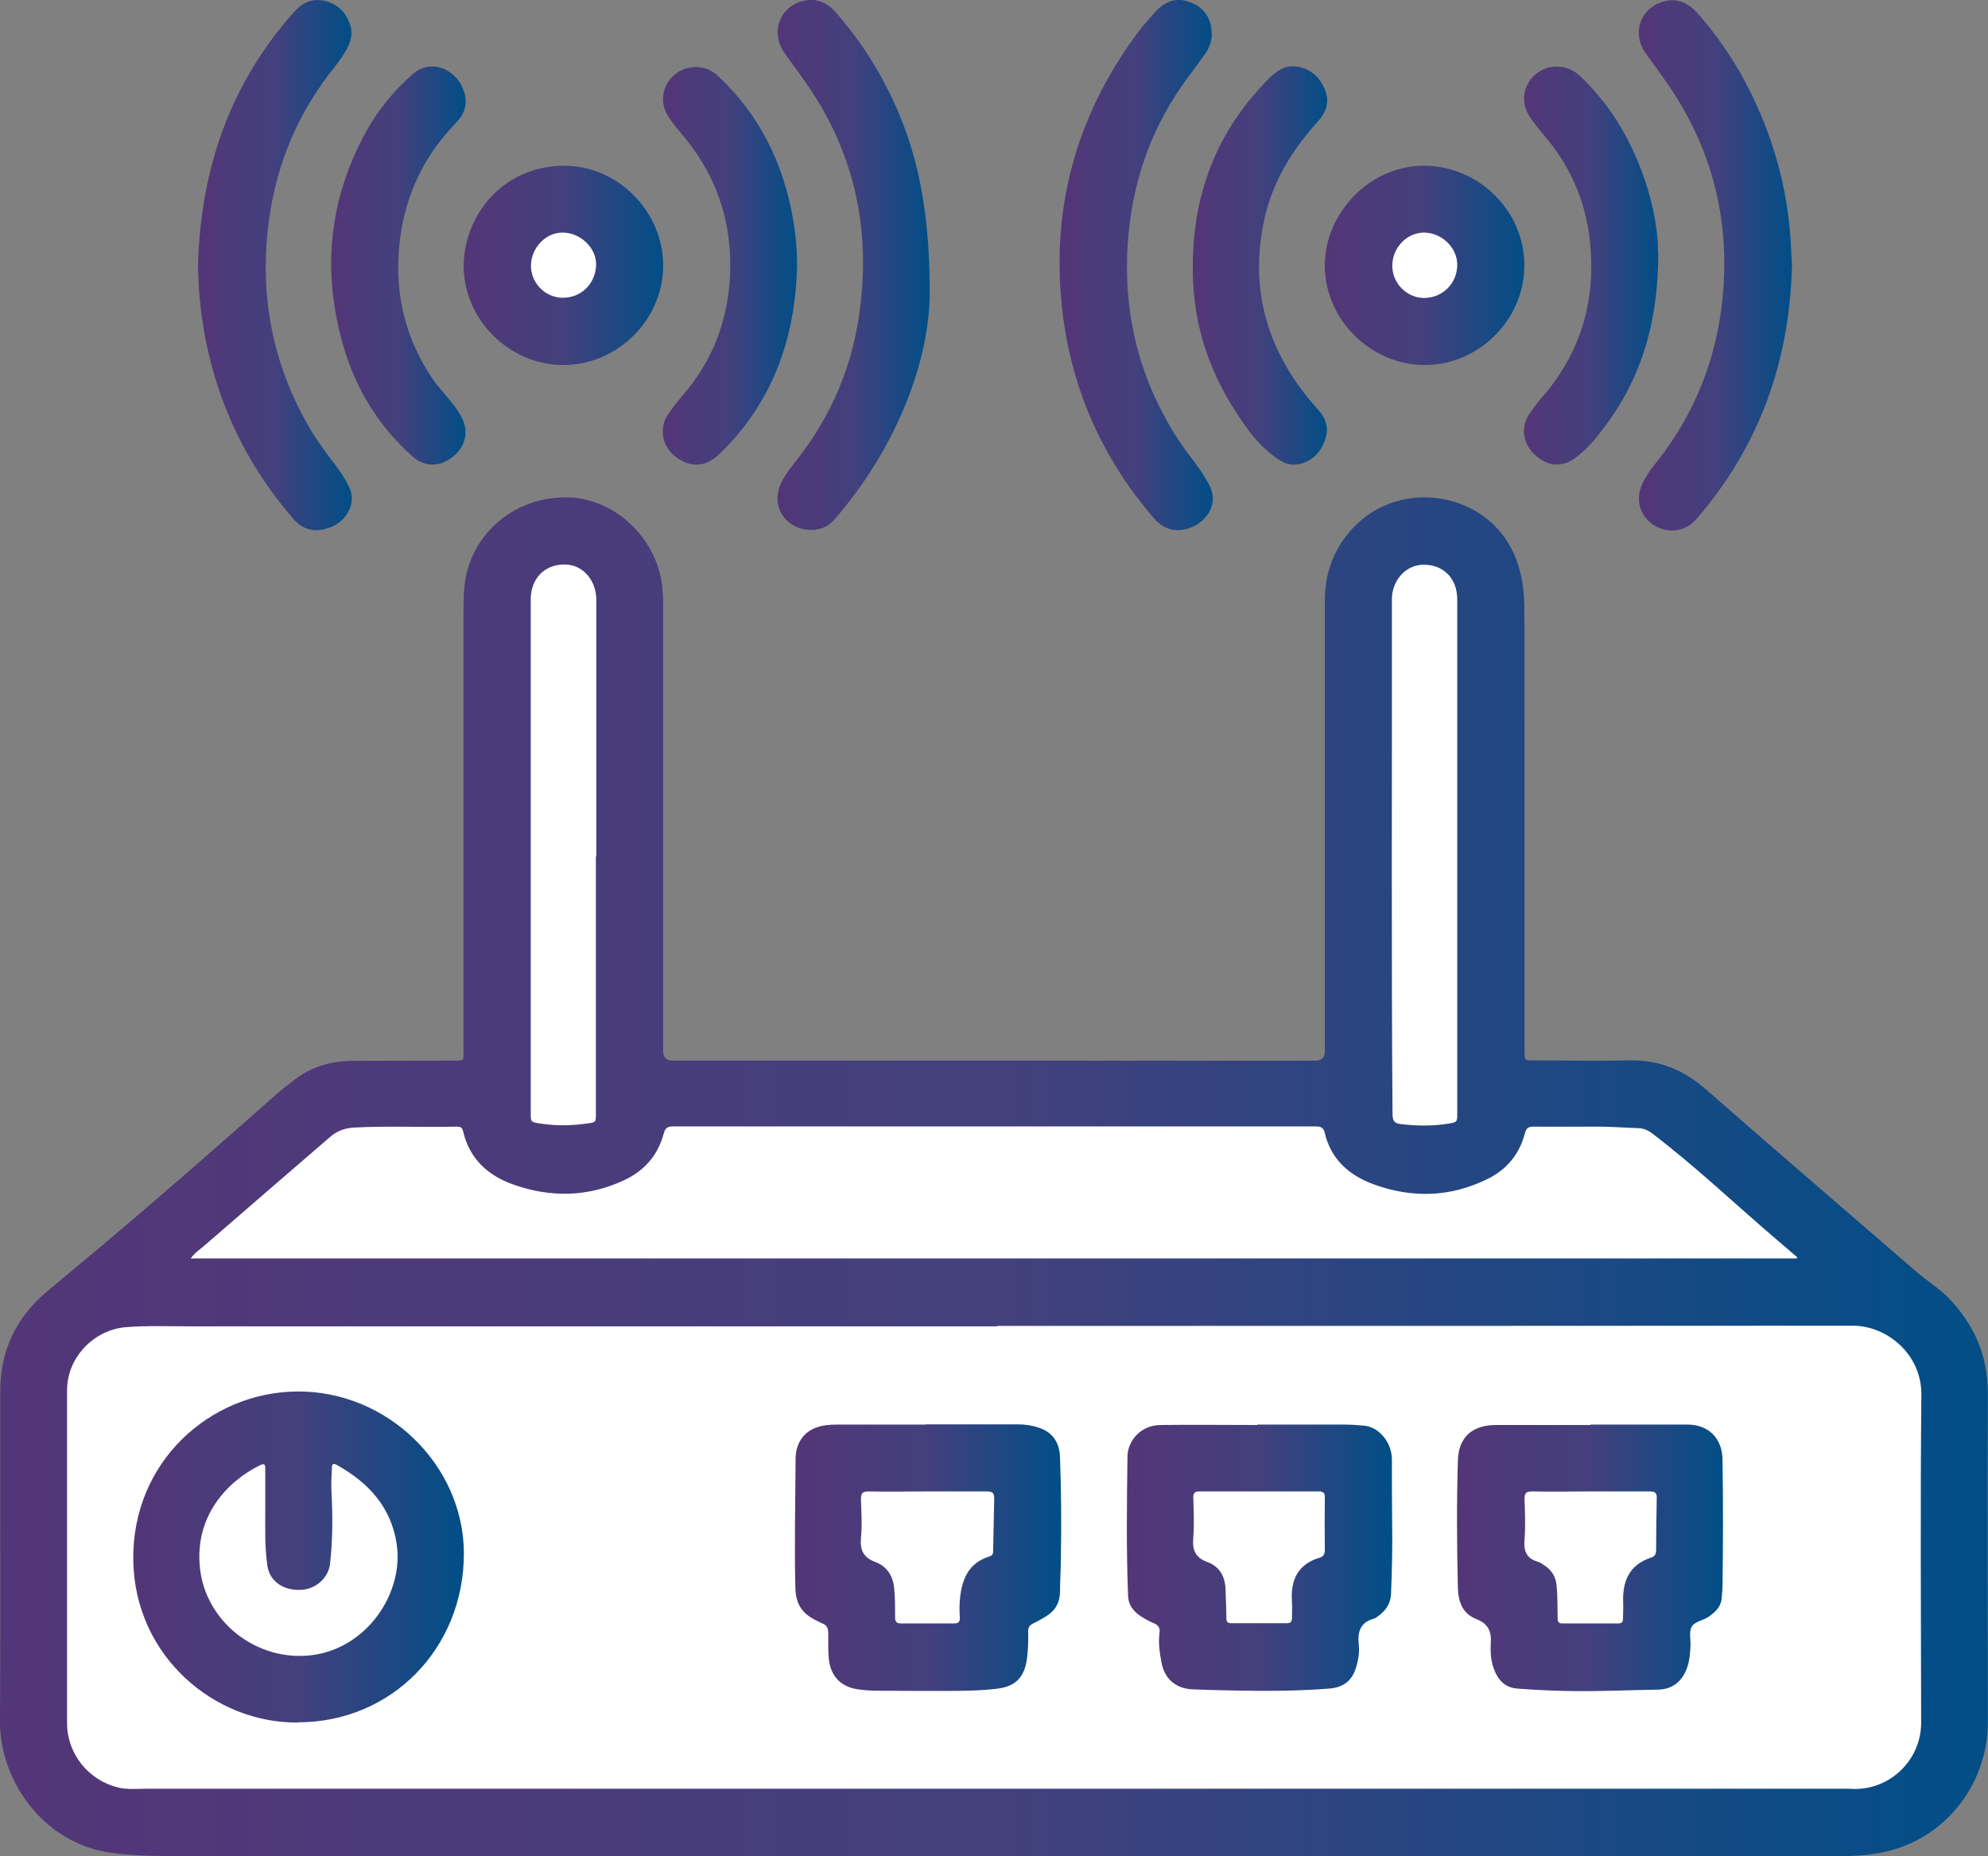 <svg id="_レイヤー_2" data-name="レイヤー 2" xmlns="http://www.w3.org/2000/svg" xmlns:xlink="http://www.w3.org/1999/xlink" viewBox="0 0 93.08 86.91"><rect x="0" y="0" width="93.08" height="86.91" fill="#808080" stroke="none"/><defs><linearGradient id="_名称未設定グラデーション_2" data-name="名称未設定グラデーション 2" x1="0" y1="55.1" x2="93.08" y2="55.1" gradientUnits="userSpaceOnUse"><stop offset="0" stop-color="#533678"/><stop offset=".5" stop-color="#43407d"/><stop offset="1" stop-color="#014e87"/></linearGradient><linearGradient id="_名称未設定グラデーション_2-2" data-name="名称未設定グラデーション 2" x1="9.27" y1="12.41" x2="16.47" y2="12.41" xlink:href="#_名称未設定グラデーション_2"/><linearGradient id="_名称未設定グラデーション_2-3" data-name="名称未設定グラデーション 2" x1="76.74" y1="12.42" x2="83.9" y2="12.42" xlink:href="#_名称未設定グラデーション_2"/><linearGradient id="_名称未設定グラデーション_2-4" data-name="名称未設定グラデーション 2" x1="49.62" y1="12.41" x2="56.78" y2="12.41" xlink:href="#_名称未設定グラデーション_2"/><linearGradient id="_名称未設定グラデーション_2-5" data-name="名称未設定グラデーション 2" x1="36.41" y1="12.41" x2="43.53" y2="12.41" xlink:href="#_名称未設定グラデーション_2"/><linearGradient id="_名称未設定グラデーション_2-6" data-name="名称未設定グラデーション 2" x1="31.03" y1="12.44" x2="37.32" y2="12.44" xlink:href="#_名称未設定グラデーション_2"/><linearGradient id="_名称未設定グラデーション_2-7" data-name="名称未設定グラデーション 2" x1="71.36" y1="12.44" x2="77.64" y2="12.44" xlink:href="#_名称未設定グラデーション_2"/><linearGradient id="_名称未設定グラデーション_2-8" data-name="名称未設定グラデーション 2" x1="15.52" y1="12.43" x2="21.81" y2="12.43" xlink:href="#_名称未設定グラデーション_2"/><linearGradient id="_名称未設定グラデーション_2-9" data-name="名称未設定グラデーション 2" x1="55.85" y1="12.43" x2="62.15" y2="12.43" xlink:href="#_名称未設定グラデーション_2"/><linearGradient id="_名称未設定グラデーション_2-10" data-name="名称未設定グラデーション 2" x1="21.71" y1="12.42" x2="31.05" y2="12.42" xlink:href="#_名称未設定グラデーション_2"/><linearGradient id="_名称未設定グラデーション_2-11" data-name="名称未設定グラデーション 2" x1="62.03" y1="12.42" x2="71.37" y2="12.42" xlink:href="#_名称未設定グラデーション_2"/><linearGradient id="_名称未設定グラデーション_2-12" data-name="名称未設定グラデーション 2" x1="6.24" y1="72.91" x2="21.71" y2="72.91" xlink:href="#_名称未設定グラデーション_2"/><linearGradient id="_名称未設定グラデーション_2-13" data-name="名称未設定グラデーション 2" x1="37.22" y1="72.93" x2="49.67" y2="72.93" xlink:href="#_名称未設定グラデーション_2"/><linearGradient id="_名称未設定グラデーション_2-14" data-name="名称未設定グラデーション 2" x1="52.74" y1="72.93" x2="65.19" y2="72.93" xlink:href="#_名称未設定グラデーション_2"/><linearGradient id="_名称未設定グラデーション_2-15" data-name="名称未設定グラデーション 2" x1="68.22" y1="72.93" x2="80.67" y2="72.93" xlink:href="#_名称未設定グラデーション_2"/><style>.cls-1{fill:#fff}</style></defs><g id="_レイヤー_1-2" data-name="レイヤー 1"><g id="KCd0hP"><path d="M46.54 86.9H8.87c-1.22 0-2.44.02-3.66-.15-3.23-.44-5.22-3.44-5.21-6.13.03-5.16 0-10.33.01-15.49 0-1.88.74-3.45 2.19-4.66.83-.7 1.66-1.39 2.49-2.08 2.74-2.3 5.43-4.66 8.11-7.03.34-.3.7-.59 1.06-.86.77-.57 1.66-.82 2.62-.83 1.57-.01 3.13 0 4.7-.01.59 0 .52.06.52-.51V28.82c0-.59 0-1.18.1-1.76.44-2.28 2.48-3.86 4.87-3.77 2.16.09 4.08 1.93 4.33 4.13.03.28.05.57.05.85V49.2q0 .46.44.46h30.1q.44 0 .44-.43v-21.1c0-1.4.48-2.6 1.49-3.58 2.12-2.06 5.8-1.53 7.21 1.07.45.83.62 1.76.64 2.69.02 1.84 0 3.68.01 5.52v15.38c0 .44 0 .44.43.44 1.5 0 3 .03 4.5 0 1.4-.03 2.55.46 3.59 1.38 3.28 2.87 6.58 5.71 9.88 8.56.47.4 1 .72 1.43 1.16 1.22 1.25 1.87 2.72 1.86 4.5-.02 5.14 0 10.27 0 15.41 0 2.57-1.61 4.93-4.02 5.81-.97.36-2 .44-3.03.44H46.54z" fill="url(#_名称未設定グラデーション_2)"/><path d="M9.27 12.4c.13-4.46 1.48-8.46 4.5-11.84.4-.45.87-.66 1.47-.51.63.17 1 .58 1.18 1.2.09.33.01.64-.13.94-.24.49-.59.9-.92 1.33-1.62 2.14-2.54 4.56-2.83 7.22-.35 3.22.24 6.25 1.83 9.08.35.63.77 1.22 1.21 1.79.3.38.57.78.78 1.22.13.29.15.59.05.89-.21.59-.64.92-1.24 1.06-.57.13-1.05-.04-1.43-.48-2.46-2.84-3.89-6.13-4.34-9.85-.08-.68-.12-1.36-.13-2.05z" fill="url(#_名称未設定グラデーション_2-2)"/><path d="M83.9 12.49c-.12 4.45-1.53 8.42-4.48 11.82-.51.59-1.34.7-2.01.26-.64-.42-.85-1.19-.52-1.91.26-.57.69-1.02 1.05-1.52 1.56-2.15 2.45-4.55 2.71-7.18.38-3.81-.56-7.26-2.8-10.36-.27-.37-.53-.74-.8-1.11-.67-.94-.24-2.15.88-2.43.65-.17 1.17.12 1.59.6.86.99 1.6 2.05 2.21 3.21 1.28 2.43 2.01 5.01 2.13 7.76.01.28.03.57.05.87z" fill="url(#_名称未設定グラデーション_2-3)"/><path d="M56.74 1.57c0 .33-.1.64-.29.91-.29.42-.6.83-.9 1.24-1.54 2.1-2.42 4.46-2.69 7.04-.37 3.54.36 6.83 2.31 9.83.31.48.67.92 1 1.38.15.21.27.43.4.65.63 1.06-.24 1.96-1.02 2.15-.6.14-1.1-.02-1.51-.49-2.47-2.86-3.92-6.17-4.32-9.91-.5-4.67.68-8.91 3.45-12.71.29-.4.62-.77.95-1.13.5-.53 1.03-.66 1.65-.41.62.25.96.77.96 1.44z" fill="url(#_名称未設定グラデーション_2-4)"/><path d="M43.53 13.82c-.04 2.97-1.41 6.85-4.21 10.21-.21.25-.41.52-.73.66-.58.25-1.34.11-1.79-.36-.44-.45-.52-1.14-.21-1.75.22-.43.53-.81.83-1.19 1.49-1.95 2.43-4.13 2.79-6.55.59-3.9-.13-7.53-2.37-10.81-.37-.54-.77-1.06-1.14-1.6-.66-.97-.14-2.21 1.01-2.41.61-.11 1.09.16 1.48.62.78.91 1.47 1.88 2.05 2.93 1.52 2.75 2.31 5.7 2.29 10.24z" fill="url(#_名称未設定グラデーション_2-5)"/><path d="M37.32 12.46c-.09 3.41-1.15 6.41-3.66 8.82-.62.59-1.33.63-2.01.12-.65-.49-.82-1.35-.36-2.02.26-.38.57-.74.86-1.09 1.29-1.58 1.94-3.4 2.03-5.42.11-2.55-.67-4.78-2.35-6.7-.19-.22-.37-.46-.53-.7-.43-.63-.31-1.47.28-1.97.58-.49 1.46-.48 2.01.03 1.98 1.84 3.1 4.14 3.55 6.78.12.71.18 1.43.18 2.16z" fill="url(#_名称未設定グラデーション_2-6)"/><path d="M77.64 11.83c0 3.67-1 6.35-2.93 8.69-.28.34-.59.64-.94.91-.61.47-1.32.42-1.91-.14-.56-.53-.67-1.26-.27-1.88.21-.32.44-.62.69-.9 1.75-2.06 2.43-4.45 2.17-7.11a8.881 8.881 0 00-2.13-5.03c-.22-.26-.43-.53-.63-.81-.5-.68-.42-1.52.17-2.05.6-.54 1.52-.52 2.12.05.86.82 1.57 1.75 2.13 2.79 1.02 1.9 1.52 3.94 1.52 5.46z" fill="url(#_名称未設定グラデーション_2-7)"/><path d="M20.23 3.11c.6 0 1.19.42 1.44 1.03.26.61.14 1.14-.32 1.61-1.61 1.65-2.48 3.63-2.67 5.92-.18 2.2.33 4.22 1.56 6.05.25.37.56.69.84 1.04.22.27.42.54.57.85.31.65.12 1.35-.49 1.81-.61.46-1.3.44-1.85-.05-1.54-1.38-2.6-3.07-3.19-5.03-1.06-3.52-.76-6.92 1.01-10.16.57-1.03 1.31-1.93 2.19-2.71.26-.23.56-.35.91-.36z" fill="url(#_名称未設定グラデーション_2-8)"/><path d="M60.6 21.76c-.31 0-.57-.13-.82-.3-.51-.36-.94-.8-1.31-1.3-1.56-2.08-2.5-4.39-2.61-7.01-.15-3.65.93-6.84 3.54-9.46.37-.37.77-.66 1.33-.57.64.1 1.06.49 1.3 1.07.23.56.08 1.05-.32 1.49-1.21 1.33-2.14 2.84-2.52 4.62-.66 3.05.04 5.79 1.97 8.23.18.23.38.45.57.67.42.46.51.99.25 1.55-.27.6-.72.96-1.39 1.01z" fill="url(#_名称未設定グラデーション_2-9)"/><path d="M26.37 17.09c-2.54 0-4.69-2.16-4.66-4.68.03-2.32 1.81-4.61 4.65-4.65 2.56-.03 4.69 2.14 4.69 4.68 0 2.53-2.15 4.66-4.68 4.65z" fill="url(#_名称未設定グラデーション_2-10)"/><path d="M66.7 17.09c-2.52 0-4.67-2.14-4.67-4.64 0-2.53 2.15-4.7 4.65-4.69 2.57.01 4.7 2.13 4.69 4.67 0 2.54-2.14 4.67-4.67 4.66z" fill="url(#_名称未設定グラデーション_2-11)"/><path class="cls-1" d="M46.69 62.08c13.35 0 26.71 0 40.06-.01 1.59 0 3.23 1.33 3.21 3.24-.05 5.12-.02 10.23-.01 15.35 0 1.8-1.55 3.24-3.35 3.09H6.85c-.44 0-.89.05-1.33-.06-1.38-.34-2.38-1.58-2.38-3.01v-15.6c0-1.51 1.25-2.82 2.75-2.94.97-.08 1.94-.04 2.9-.04h37.9zm37.42-3.16H8.93c.19-.27.43-.42.64-.6 1.96-1.7 3.93-3.4 5.9-5.1.34-.29.71-.41 1.17-.43 1.58-.08 3.15 0 4.73-.04.16 0 .27.02.31.21.3 1.3 1.17 2.09 2.38 2.51 1.74.61 3.48.58 5.18-.22.95-.45 1.57-1.17 1.84-2.19.07-.25.18-.32.43-.32H61.6c.25 0 .37.05.43.32.29 1.21 1.12 1.95 2.23 2.37 1.82.68 3.64.64 5.41-.24.9-.45 1.48-1.17 1.73-2.14.06-.22.15-.3.39-.3 1.02.01 2.05 0 3.07 0 .61 0 1.21.05 1.82.07.25 0 .47.09.68.25 2.05 1.56 3.91 3.34 5.87 5.01.31.26.62.53.92.79 0 .02-.02.04-.03.06zM27.9 40.1v12.04c0 .4 0 .41-.4.46-.75.11-1.49.12-2.24 0-.41-.07-.41-.07-.41-.48V28.06c0-.97.65-1.64 1.59-1.63.84 0 1.48.73 1.48 1.66V40.1h-.01zm40.33 0v12.02c0 .41 0 .42-.41.49-.75.12-1.49.11-2.24.02-.27-.03-.37-.13-.38-.43-.06-7.72-.02-15.43-.03-23.15v-.94c-.02-.92.64-1.66 1.47-1.67.95-.01 1.6.65 1.59 1.65v12.02h-.01zM27.91 12.4c-.02.89-.72 1.57-1.6 1.54-.81-.02-1.47-.72-1.45-1.53.02-.83.72-1.54 1.5-1.52.83.01 1.57.73 1.55 1.51zm40.32.03c-.02.87-.72 1.54-1.59 1.52-.8-.02-1.47-.72-1.45-1.53.01-.85.71-1.55 1.52-1.53.84.03 1.54.74 1.52 1.54z"/><path d="M13.95 80.65c-3.9.04-7.64-3.1-7.71-7.59-.07-4.61 3.59-7.87 7.66-7.91 4.24-.04 7.81 3.45 7.82 7.58 0 4.45-3.39 7.91-7.77 7.91z" fill="url(#_名称未設定グラデーション_2-12)"/><path d="M43.34 66.69h4.33c.33 0 .66.05.98.16.63.21.95.68.98 1.35.06 1.6.07 3.21.04 4.81 0 .5-.04 1.01-.04 1.51 0 .48-.19.85-.58 1.11-.22.15-.46.27-.69.39-.16.08-.22.18-.22.35.01.42 0 .83-.05 1.25-.11.9-.53 1.35-1.43 1.45-.85.1-1.7.1-2.56.1-1.02 0-2.03 0-3.05-.01-.28 0-.57-.02-.85-.06-.84-.11-1.34-.64-1.4-1.5-.03-.38-.02-.76-.02-1.14 0-.22-.07-.38-.3-.46-.13-.05-.25-.13-.38-.19-.58-.31-.84-.76-.86-1.45-.05-2.01 0-4.02.01-6.04 0-.89.53-1.48 1.42-1.59.17-.02.34-.03.51-.03h4.16z" fill="url(#_名称未設定グラデーション_2-13)"/><path d="M58.85 66.7h4.07c.31 0 .63.02.94.05.7.06 1.3.77 1.31 1.57 0 .94 0 1.88.01 2.82.02 1.16 0 2.31-.05 3.47-.02.5-.27.83-.66 1.1-.04.03-.08.06-.12.07-.66.17-.8.62-.73 1.24.04.37-.03.76-.15 1.12-.2.59-.61.87-1.23.92-1.51.12-3.01.12-4.52.09-.61-.01-1.21-.03-1.82-.05-.84-.02-1.39-.48-1.53-1.32-.08-.44-.14-.88-.08-1.33.03-.22-.04-.35-.25-.44-.3-.13-.58-.28-.83-.49-.23-.21-.37-.45-.39-.76-.09-2.19-.06-4.38-.03-6.58.01-.69.59-1.45 1.55-1.46 1.51-.02 3.02 0 4.53 0v-.02z" fill="url(#_名称未設定グラデーション_2-14)"/><path d="M74.48 66.7h4.53c.98 0 1.62.64 1.64 1.62.03 1.96.03 3.93 0 5.89 0 .21-.02.42-.04.62-.03.4-.29.64-.6.86-.26.19-.67.22-.81.49-.13.25-.03.61-.05.92-.02.31-.04.62-.14.93-.22.68-.7 1.07-1.38 1.08-1.29.02-2.58.08-3.87.07-.91-.01-1.82-.05-2.73-.12-.45-.03-.78-.28-.98-.68-.23-.45-.28-.93-.25-1.41.04-.57-.1-.94-.69-1.17-.61-.24-.83-.77-.85-1.44-.05-2-.06-4 0-6 .04-1.09.69-1.64 1.79-1.64h4.41z" fill="url(#_名称未設定グラデーション_2-15)"/><path class="cls-1" d="M12.42 70.65c0 .89-.03 1.78.1 2.67.11.7.72 1.15 1.55 1.12.7-.02 1.3-.55 1.38-1.2.13-1.13.13-2.25.07-3.38-.02-.38 0-.76.02-1.14 0-.18.07-.22.23-.13 1.47.82 2.53 1.95 2.8 3.68.36 2.31-1.39 4.92-4 5.23-2.55.3-4.95-1.56-5.21-4.1-.25-2.41 1.27-4.04 2.82-4.8.21-.1.24-.02.24.17v1.88zm31.04-.82h2.76c.25 0 .33.08.33.33-.02.81-.03 1.61-.05 2.42 0 .12 0 .24-.16.29-1.02.31-1.32 1.11-1.4 2.06-.02.26-.02.53 0 .8.01.22-.07.28-.28.28h-2.48c-.19 0-.27-.07-.27-.27 0-.45 0-.89-.04-1.34-.05-.6-.33-1.05-.87-1.26-.57-.21-.74-.55-.69-1.13.06-.6.02-1.21 0-1.82 0-.27.07-.36.35-.36.93.02 1.86 0 2.79 0zm15.49 0h2.79c.22 0 .3.07.29.29-.01.82-.01 1.63 0 2.45 0 .19-.06.31-.24.36-1.03.31-1.37 1.05-1.3 2.06.02.25 0 .51 0 .77 0 .17-.06.24-.23.24h-2.62c-.18 0-.22-.09-.22-.25 0-.45-.03-.89-.04-1.34-.02-.61-.29-1.07-.84-1.27-.58-.21-.72-.57-.67-1.14.05-.62.02-1.25 0-1.88 0-.22.08-.3.3-.29h2.79zm15.52 0h2.79c.23 0 .32.07.31.31-.02.82-.02 1.63-.03 2.45 0 .16-.06.28-.21.33-1.07.34-1.38 1.14-1.33 2.17.01.24-.01.47-.01.71 0 .14-.06.21-.2.21h-2.65c-.21 0-.21-.14-.21-.29-.01-.5 0-1-.05-1.51-.05-.42-.25-.72-.6-.94-.08-.05-.16-.11-.25-.14-.56-.15-.7-.51-.65-1.06.05-.62.02-1.25 0-1.88 0-.27.06-.36.35-.36.92.02 1.84 0 2.76 0z"/></g></g></svg>